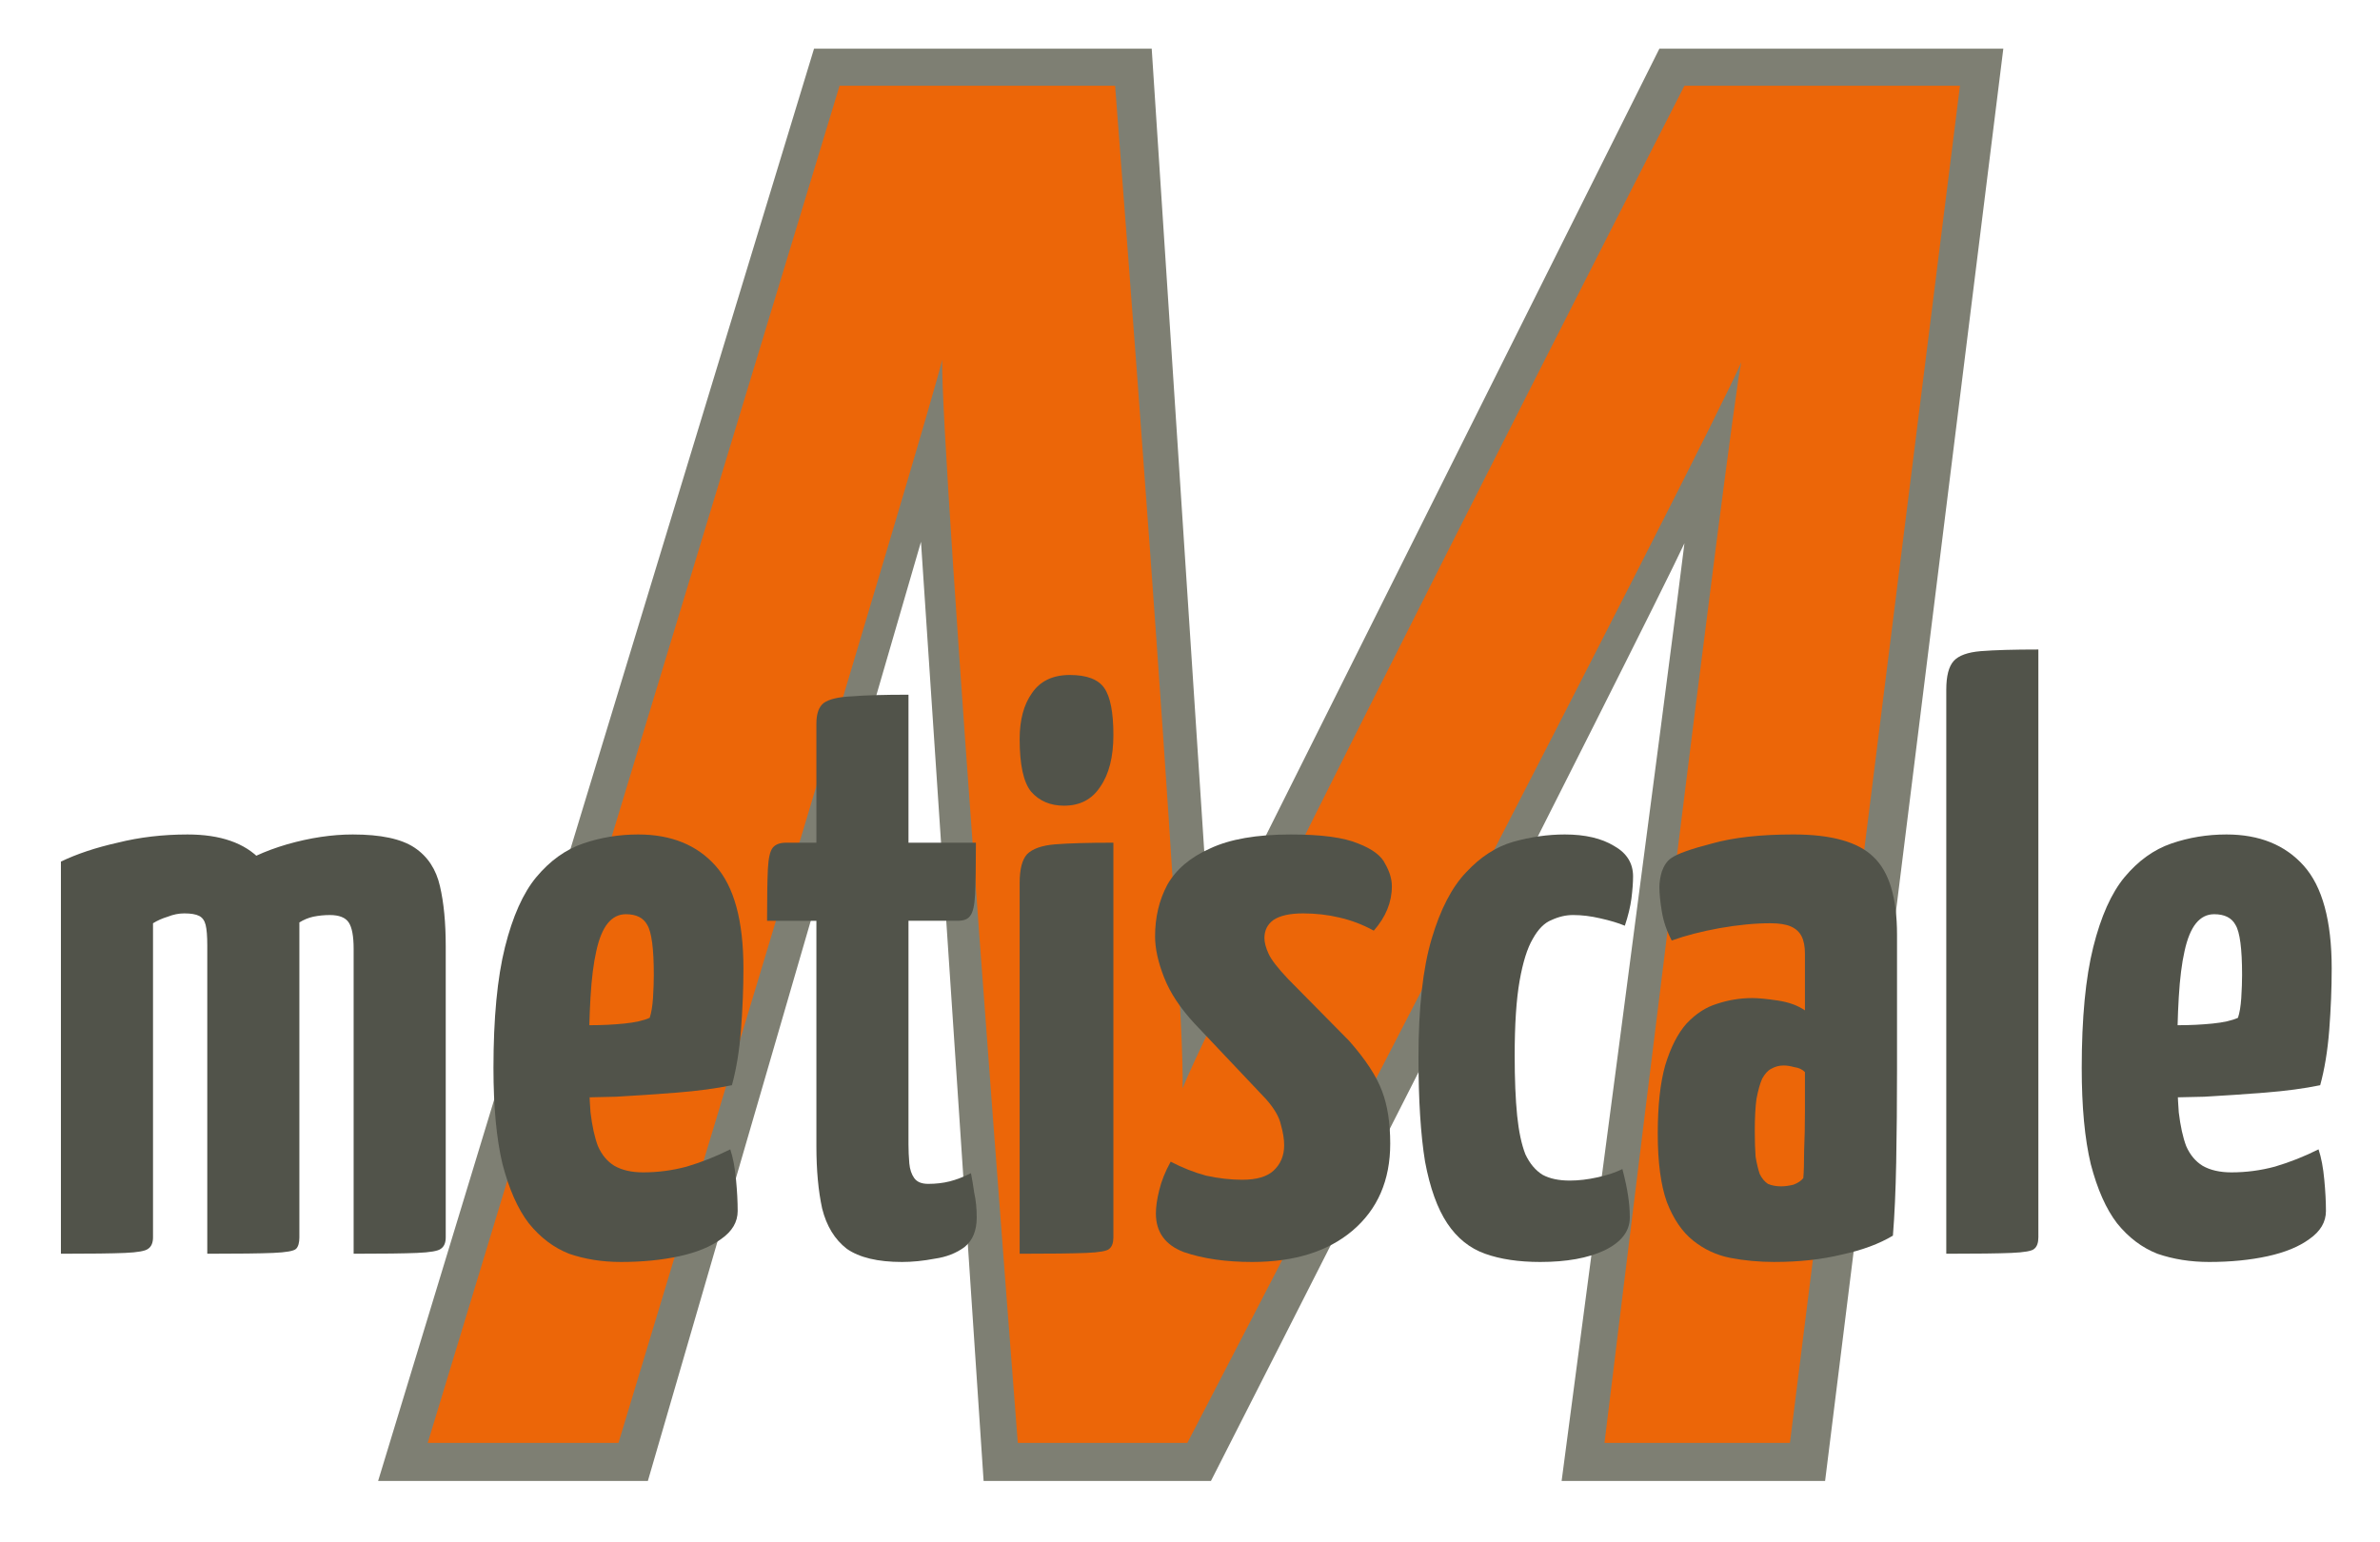 <?xml version="1.0" encoding="UTF-8" standalone="no"?>
<!-- Generator: Adobe Illustrator 26.2.1, SVG Export Plug-In . SVG Version: 6.00 Build 0)  -->

<svg
   version="1.1"
   id="Ebene_1"
   x="0px"
   y="0px"
   viewBox="0 0 494.1 320.2"
   style="enable-background:new 0 0 494.1 320.2;"
   xml:space="preserve"
   sodipodi:docname="metiscale_Logo_Web.svg"
   inkscape:version="1.1.1 (c3084ef, 2021-09-22)"
   xmlns:inkscape="http://www.inkscape.org/namespaces/inkscape"
   xmlns:sodipodi="http://sodipodi.sourceforge.net/DTD/sodipodi-0.dtd"
   xmlns="http://www.w3.org/2000/svg"
   xmlns:svg="http://www.w3.org/2000/svg"><defs
   id="defs22" /><sodipodi:namedview
   id="namedview20"
   pagecolor="#ffffff"
   bordercolor="#666666"
   borderopacity="1.0"
   inkscape:pageshadow="2"
   inkscape:pageopacity="0.0"
   inkscape:pagecheckerboard="0"
   showgrid="false"
   inkscape:zoom="2.2454716"
   inkscape:cx="366.0701"
   inkscape:cy="138.72364"
   inkscape:window-width="2560"
   inkscape:window-height="1387"
   inkscape:window-x="292"
   inkscape:window-y="60"
   inkscape:window-maximized="0"
   inkscape:current-layer="Ebene_1" />
<style
   type="text/css"
   id="style9">
	.st0{fill:#7E7F73;}
	.st1{fill:#EC6608;}
	.st2{fill:#51534A;}
	.st3{font-family:'YanoneKaffeesatz-Bold';}
	.st4{font-size:170.7px;}
</style>
<g
   id="g17">
	<path
   class="st0"
   d="M415.9,10.1h-71.4l-93.2,186.4L239.1,10.1H169L78.5,307.5h56l56.7-195l13,195h47.2c0,0,89.9-176.7,98.3-194.7   c-2.2,18.5-25.5,194.7-25.5,194.7h54.7L415.9,10.1L415.9,10.1z"
   id="path11" />
	<path
   class="st1"
   d="M406.9,17.8h-57.2c0,0-96.6,189-104.2,208.2c0.8-18.4-14-208.2-14-208.2h-57.2L88.8,299.6h39.6   c0,0,65.1-215.2,67.2-224.9c-0.4,18.4,15.7,224.9,15.7,224.9h35.2c0,0,108.3-208.5,115-224.4c-2.1,8.8-28.4,224.4-28.4,224.4h38.5   L406.9,17.8L406.9,17.8z"
   id="path13" />
	<g
   aria-label="metiscale"
   transform="translate(7.014,260.324)"
   id="text15"
   class="st2 st3 st4"
   style="font-size:170.7px;font-family:YanoneKaffeesatz-Bold;fill:#51534a"><path
     d="m 5.633,0 v -81.424 q 4.95,-2.39 11.778,-3.926 6.828,-1.707 14.509,-1.707 10.242,0 15.192,5.292 4.95,5.121 6.487,14.851 1.536,9.73 1.536,23.386 v 40.114 q 0,1.707 -1.024,2.39 -0.854,0.683 -4.95,0.854 Q 45.235,0 36.018,0 v -64.012 q 0,-2.902 -0.341,-4.268 -0.341,-1.366 -1.366,-1.878 -1.024,-0.512 -3.073,-0.512 -1.707,0 -3.414,0.683 -1.707,0.512 -3.073,1.366 v 65.207 q 0,1.707 -1.024,2.39 -0.854,0.683 -4.78,0.854 Q 15.022,0 5.633,0 Z M 36.018,0 v -71.865 q 0,-4.268 4.78,-7.681 4.78,-3.414 11.778,-5.462 7.169,-2.048 13.656,-2.048 8.706,0 12.803,2.731 4.097,2.731 5.292,8.023 1.195,5.121 1.195,12.461 v 60.428 q 0,1.707 -1.024,2.39 -0.853,0.683 -4.95,0.854 Q 75.62,0 66.402,0 v -63.33 q 0,-3.926 -1.024,-5.462 -1.024,-1.536 -3.926,-1.536 -1.707,0 -3.414,0.341 -1.536,0.341 -2.902,1.195 v 65.378 q 0,1.707 -0.683,2.39 -0.683,0.683 -4.78,0.854 Q 45.748,0 36.018,0 Z"
     style="font-weight:bold;font-family:'Yanone Kaffeesatz';-inkscape-font-specification:'Yanone Kaffeesatz Bold'"
     id="path1888" /><path
     d="m 121.89,1.707 q -5.804,0 -10.754,-1.707 -4.78,-1.878 -8.364,-6.316 Q 99.358,-10.754 97.31,-18.606 q -1.878,-7.852 -1.878,-19.972 0,-15.534 2.39,-25.093 2.39,-9.559 6.487,-14.509 4.268,-5.121 9.73,-6.999 5.462,-1.878 11.437,-1.878 10.242,0 16.046,6.487 5.804,6.487 5.804,21.337 0,6.145 -0.512,12.803 -0.512,6.487 -1.878,11.437 -4.95,1.024 -11.437,1.536 -6.487,0.512 -12.632,0.854 -6.145,0.171 -10.242,0.171 -3.926,0 -3.926,0 l 0.341,-15.192 q 0,0 2.39,0.171 2.561,0 6.145,0 3.585,0 6.999,-0.341 3.414,-0.341 5.292,-1.195 0.512,-1.536 0.683,-4.097 0.171,-2.731 0.171,-4.78 0,-8.194 -1.366,-10.413 -1.195,-2.219 -4.438,-2.219 -2.219,0 -3.755,1.878 -1.536,1.878 -2.39,5.804 -0.854,3.755 -1.195,9.559 -0.341,5.633 -0.341,13.485 0,5.974 0.341,10.413 0.512,4.267 1.536,6.999 1.195,2.731 3.414,4.097 2.39,1.366 5.974,1.366 4.609,0 9.047,-1.195 4.609,-1.366 9.047,-3.585 0.854,2.561 1.195,6.316 0.341,3.585 0.341,6.487 0,3.414 -3.414,5.804 -3.243,2.39 -8.706,3.585 Q 128.548,1.707 121.89,1.707 Z"
     style="font-weight:bold;font-family:'Yanone Kaffeesatz';-inkscape-font-specification:'Yanone Kaffeesatz Bold'"
     id="path1890" /><path
     d="m 180.227,1.707 q -7.511,0 -11.437,-2.731 -3.755,-2.902 -5.121,-8.364 -1.195,-5.462 -1.195,-12.973 v -46.772 h -10.242 q 0,-7.34 0.171,-10.754 0.171,-3.414 1.024,-4.438 0.854,-1.024 2.731,-1.024 h 6.316 V -110.102 q 0,-3.073 1.536,-4.268 1.707,-1.195 5.804,-1.366 4.097,-0.341 11.778,-0.341 v 30.726 h 13.997 q 0,7.34 -0.171,10.754 -0.171,3.414 -1.024,4.438 -0.683,1.024 -2.561,1.024 h -10.242 V -22.703 q 0,1.878 0.171,3.926 0.171,1.878 1.024,3.073 0.854,1.195 2.902,1.195 2.39,0 4.438,-0.512 2.048,-0.512 4.438,-1.707 0.341,1.707 0.683,4.097 0.512,2.219 0.512,5.121 0,4.097 -2.561,6.145 -2.561,1.878 -6.145,2.39 -3.585,0.683 -6.828,0.683 z"
     style="font-weight:bold;font-family:'Yanone Kaffeesatz';-inkscape-font-specification:'Yanone Kaffeesatz Bold'"
     id="path1892" /><path
     d="m 204.672,0 v -76.986 q 0,-4.268 1.536,-5.974 1.707,-1.707 5.804,-2.048 4.268,-0.341 12.12,-0.341 v 81.936 q 0,1.707 -0.854,2.39 -0.683,0.683 -4.78,0.854 Q 214.402,0 204.672,0 Z m 9.218,-93.031 q -4.268,0 -6.828,-2.902 -2.39,-2.902 -2.39,-10.925 0,-5.974 2.561,-9.559 2.561,-3.755 7.852,-3.755 5.292,0 7.169,2.731 1.878,2.731 1.878,9.73 0,6.828 -2.731,10.754 -2.561,3.926 -7.511,3.926 z"
     style="font-weight:bold;font-family:'Yanone Kaffeesatz';-inkscape-font-specification:'Yanone Kaffeesatz Bold'"
     id="path1894" /><path
     d="m 252.927,1.707 q -8.194,0 -14.168,-2.048 -5.804,-2.219 -5.804,-8.023 0,-2.048 0.683,-4.78 0.683,-2.902 2.39,-5.974 3.585,1.878 7.34,2.902 3.926,0.854 7.511,0.854 4.438,0 6.487,-1.878 2.219,-2.048 2.219,-5.292 0,-1.878 -0.683,-4.268 -0.512,-2.39 -3.073,-5.292 l -14.851,-15.704 q -4.438,-4.78 -6.316,-9.559 -1.878,-4.78 -1.878,-8.535 0,-5.974 2.561,-10.754 2.731,-4.78 8.876,-7.511 6.145,-2.902 16.729,-2.902 9.559,0 13.997,1.878 4.438,1.707 5.633,4.267 1.366,2.39 1.366,4.609 0,4.95 -3.755,9.218 -3.414,-1.878 -7.169,-2.731 -3.585,-0.854 -7.511,-0.854 -4.097,0 -6.145,1.366 -1.878,1.366 -1.878,3.755 0,1.366 0.854,3.243 0.854,1.878 4.097,5.292 l 12.632,12.803 q 5.121,5.804 6.828,10.413 1.707,4.438 1.707,10.925 0,11.437 -7.852,18.094 Q 266.071,1.707 252.927,1.707 Z"
     style="font-weight:bold;font-family:'Yanone Kaffeesatz';-inkscape-font-specification:'Yanone Kaffeesatz Bold'"
     id="path1896" /><path
     d="m 312.733,1.707 q -6.657,0 -11.437,-1.707 -4.78,-1.707 -7.852,-6.316 -3.073,-4.609 -4.609,-12.803 -1.366,-8.364 -1.366,-21.679 0,-15.363 2.731,-24.581 2.731,-9.218 7.169,-13.827 4.438,-4.78 9.73,-6.316 5.462,-1.536 10.754,-1.536 6.316,0 10.242,2.39 3.926,2.219 3.926,6.316 0,1.878 -0.341,4.609 -0.341,2.561 -1.366,5.633 -2.048,-0.854 -5.121,-1.536 -2.902,-0.683 -5.633,-0.683 -2.219,0 -4.438,1.024 -2.219,0.854 -3.926,3.926 -1.707,2.902 -2.731,8.706 -1.024,5.804 -1.024,15.534 0,7.34 0.512,12.461 0.512,4.95 1.707,8.023 1.366,2.902 3.585,4.268 2.219,1.195 5.633,1.195 2.731,0 5.804,-0.683 3.073,-0.683 5.121,-1.707 0.854,3.243 1.195,5.633 0.341,2.219 0.341,4.438 0,4.268 -5.292,6.828 Q 320.927,1.707 312.733,1.707 Z"
     style="font-weight:bold;font-family:'Yanone Kaffeesatz';-inkscape-font-specification:'Yanone Kaffeesatz Bold'"
     id="path1898" /><path
     d="m 361.385,1.707 q -4.78,0 -9.218,-0.854 Q 347.9,0 344.486,-2.731 q -3.414,-2.731 -5.462,-8.023 -1.878,-5.292 -1.878,-14.168 0,-8.706 1.536,-14.168 1.707,-5.633 4.438,-8.706 2.902,-3.073 6.316,-4.097 3.585,-1.195 7.34,-1.195 1.878,0 5.292,0.512 3.414,0.512 5.633,2.048 0,0 0,-1.878 0,-2.048 0,-4.78 0,-2.731 0,-5.121 0,-2.219 -0.683,-3.585 -0.683,-1.366 -2.219,-2.048 -1.536,-0.683 -4.268,-0.683 -4.78,0 -10.583,1.024 -5.633,1.024 -9.901,2.561 -1.536,-2.902 -2.048,-5.974 -0.512,-3.073 -0.512,-5.121 0,-1.536 0.512,-3.243 0.683,-1.878 1.878,-2.731 1.878,-1.366 8.535,-3.073 6.657,-1.878 16.899,-1.878 11.778,0 16.558,4.609 4.95,4.609 4.95,16.216 v 8.023 q 0,9.73 0,19.972 0,10.242 -0.171,19.289 -0.171,8.876 -0.683,15.192 -4.268,2.56 -10.583,3.926 -6.316,1.536 -13.997,1.536 z m 1.366,-15.704 q 1.195,0 2.561,-0.341 1.366,-0.512 2.048,-1.366 0.171,-1.878 0.171,-5.633 0.171,-3.926 0.171,-8.364 0,-4.438 0,-8.023 -0.854,-0.854 -2.219,-1.024 -1.195,-0.341 -2.219,-0.341 -1.366,0 -2.561,0.683 -1.024,0.512 -1.878,2.048 -0.683,1.536 -1.195,4.268 -0.341,2.561 -0.341,6.657 0,3.073 0.171,5.292 0.341,2.048 0.854,3.585 0.683,1.366 1.707,2.048 1.195,0.512 2.731,0.512 z"
     style="font-weight:bold;font-family:'Yanone Kaffeesatz';-inkscape-font-specification:'Yanone Kaffeesatz Bold'"
     id="path1900" /><path
     d="m 397.043,0 v -117.1 q 0,-4.268 1.536,-5.974 1.536,-1.707 5.633,-2.048 4.268,-0.341 11.949,-0.341 V -3.414 q 0,1.707 -0.854,2.39 -0.683,0.683 -4.78,0.854 Q 406.602,0 397.043,0 Z"
     style="font-weight:bold;font-family:'Yanone Kaffeesatz';-inkscape-font-specification:'Yanone Kaffeesatz Bold'"
     id="path1902" /><path
     d="m 451.622,1.707 q -5.804,0 -10.754,-1.707 -4.78,-1.878 -8.364,-6.316 -3.414,-4.438 -5.462,-12.29 -1.878,-7.852 -1.878,-19.972 0,-15.534 2.39,-25.093 2.39,-9.559 6.487,-14.509 4.268,-5.121 9.73,-6.999 5.462,-1.878 11.437,-1.878 10.242,0 16.046,6.487 5.804,6.487 5.804,21.337 0,6.145 -0.512,12.803 -0.512,6.487 -1.878,11.437 -4.95,1.024 -11.437,1.536 -6.487,0.512 -12.632,0.854 -6.145,0.171 -10.242,0.171 -3.926,0 -3.926,0 l 0.341,-15.192 q 0,0 2.39,0.171 2.561,0 6.145,0 3.585,0 6.999,-0.341 3.414,-0.341 5.292,-1.195 0.512,-1.536 0.683,-4.097 0.171,-2.731 0.171,-4.78 0,-8.194 -1.366,-10.413 -1.195,-2.219 -4.438,-2.219 -2.219,0 -3.755,1.878 -1.536,1.878 -2.39,5.804 -0.854,3.755 -1.195,9.559 -0.341,5.633 -0.341,13.485 0,5.974 0.341,10.413 0.512,4.267 1.536,6.999 1.195,2.731 3.414,4.097 2.39,1.366 5.974,1.366 4.609,0 9.047,-1.195 4.609,-1.366 9.047,-3.585 0.854,2.561 1.195,6.316 0.341,3.585 0.341,6.487 0,3.414 -3.414,5.804 -3.243,2.39 -8.706,3.585 Q 458.279,1.707 451.622,1.707 Z"
     style="font-weight:bold;font-family:'Yanone Kaffeesatz';-inkscape-font-specification:'Yanone Kaffeesatz Bold'"
     id="path1904" /></g>
</g>
</svg>
